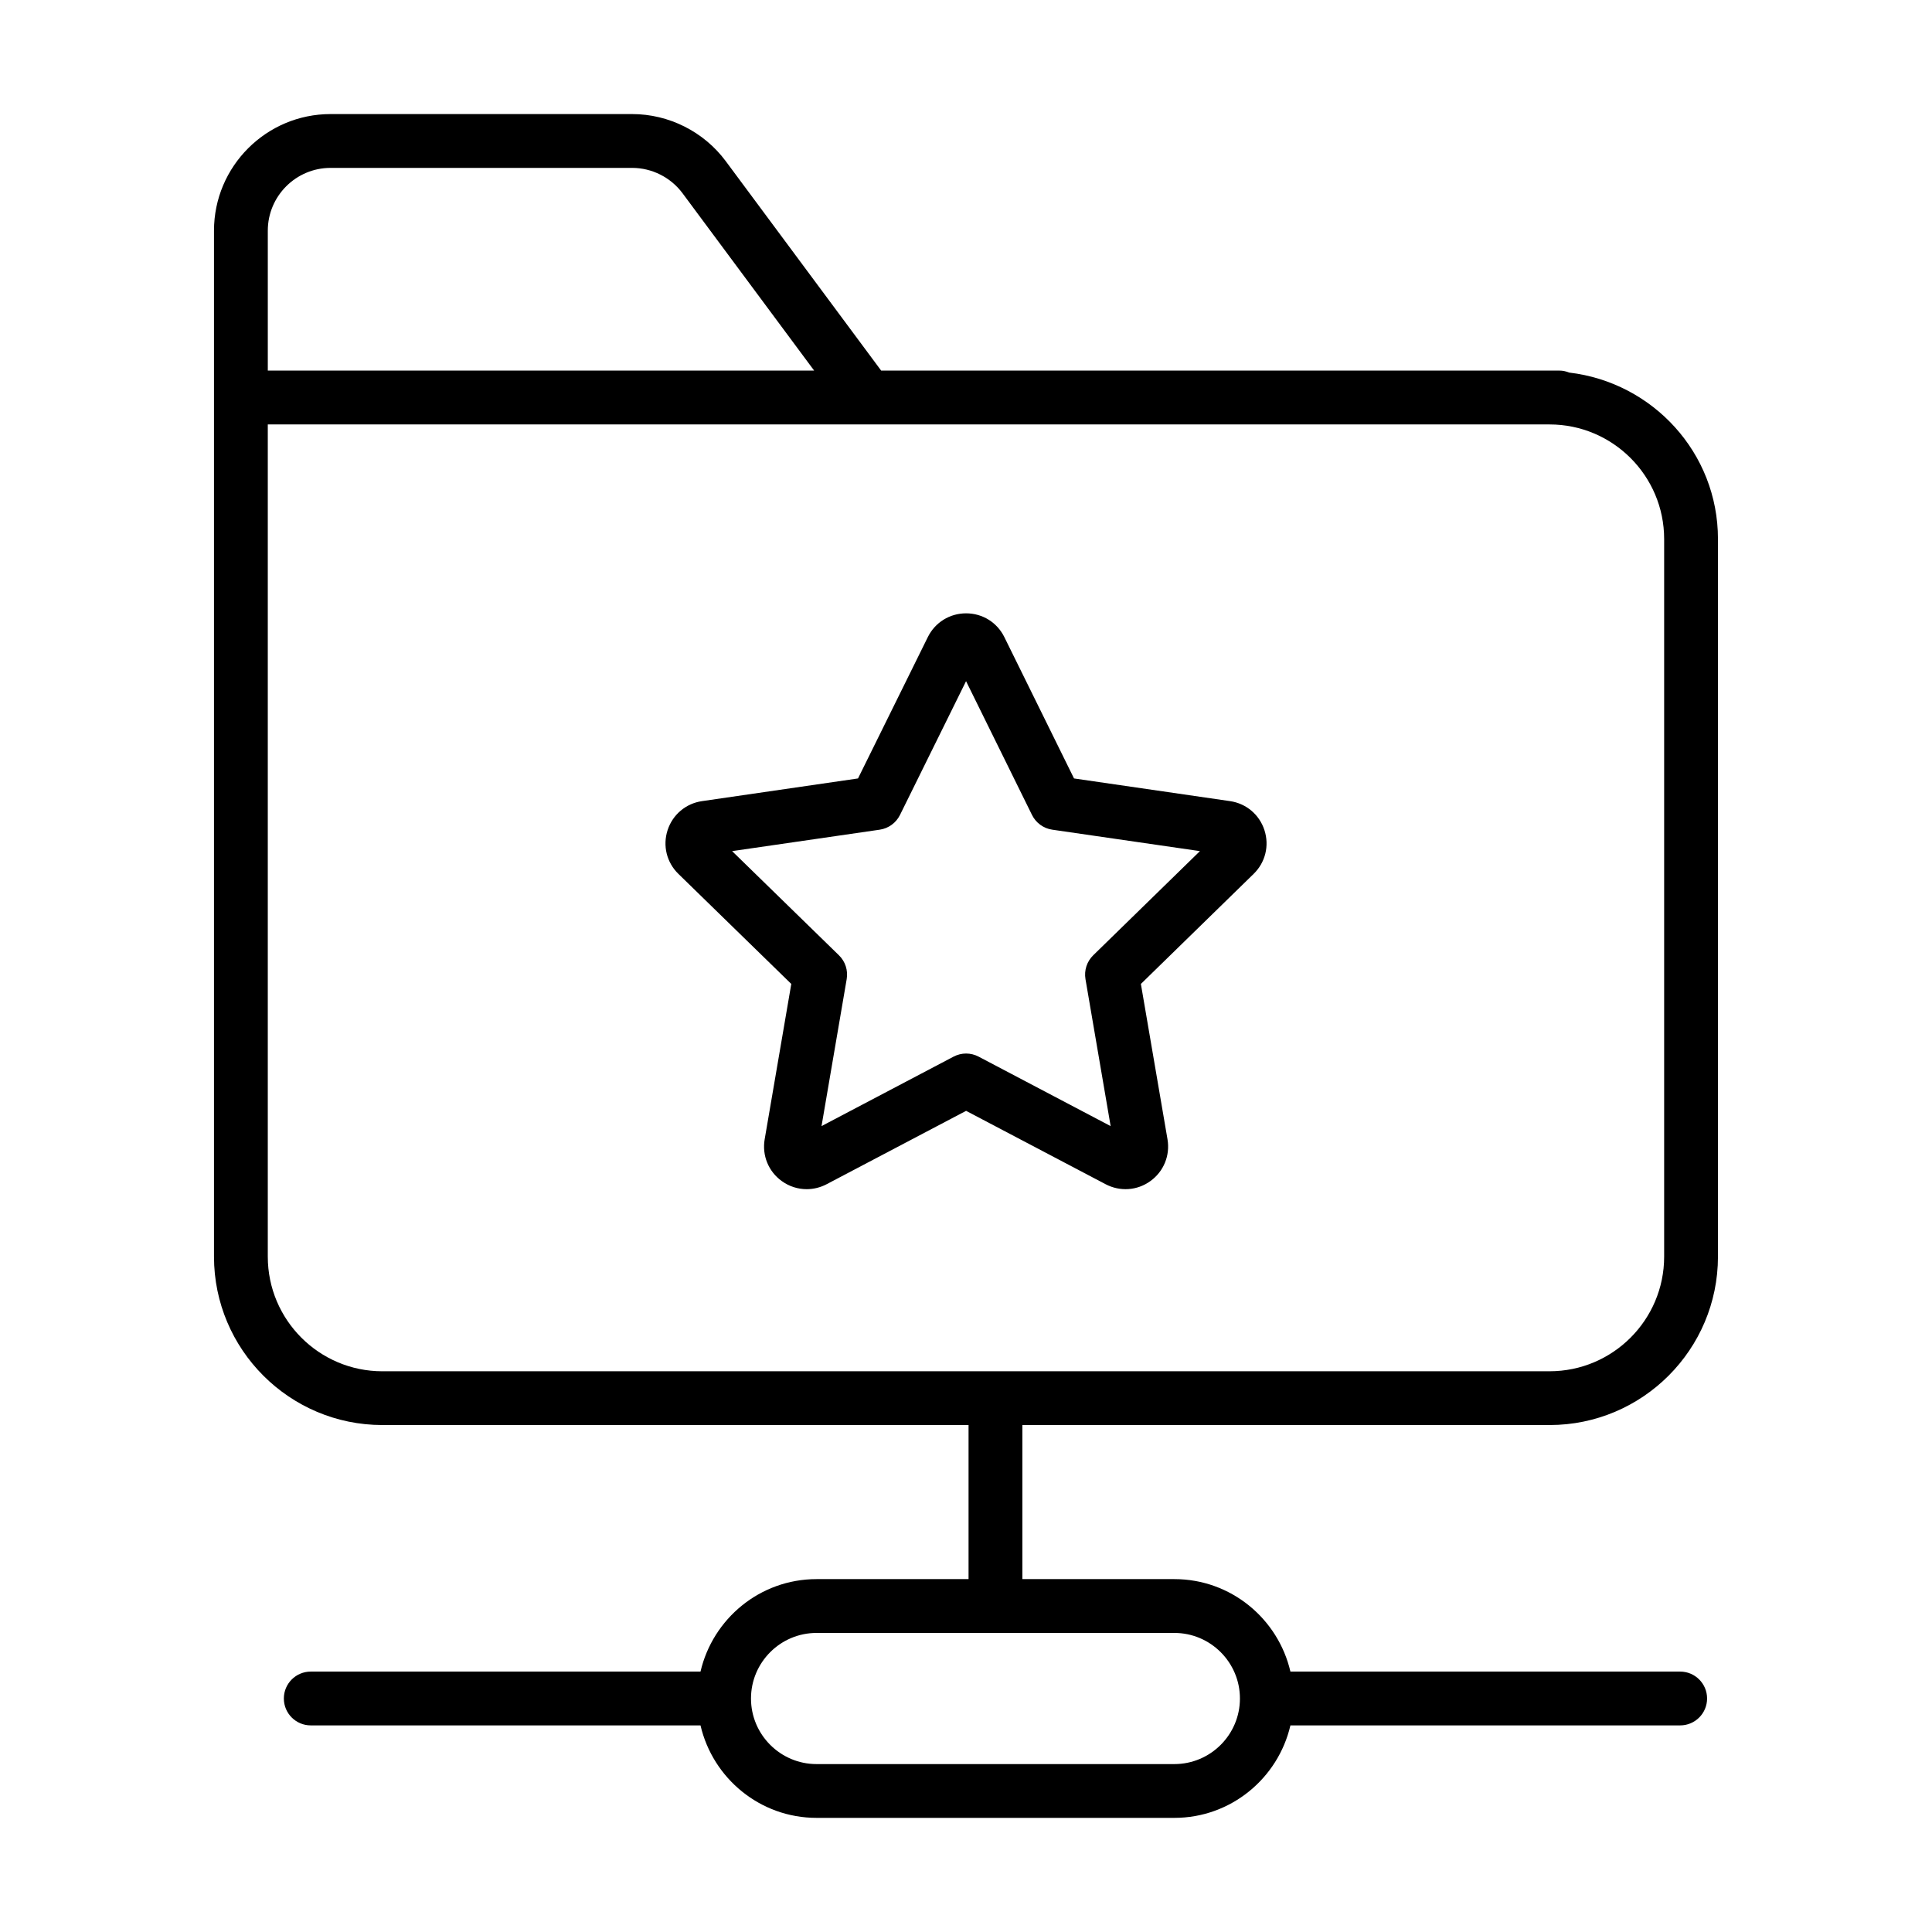 <?xml version="1.0" encoding="UTF-8"?>
<!-- Uploaded to: ICON Repo, www.svgrepo.com, Generator: ICON Repo Mixer Tools -->
<svg fill="#000000" width="800px" height="800px" version="1.1" viewBox="144 144 512 512" xmlns="http://www.w3.org/2000/svg">
 <g>
  <path d="m554.66 521.65c24.605 0 44.617-20.016 44.617-44.625v-190.19c0-22.828-17.285-41.484-39.414-44.098-0.809-0.32-1.68-0.527-2.606-0.527h-179.74l-41.188-55.504c-5.797-7.809-15.074-12.477-24.805-12.477h-79.918c-17.035 0-30.895 13.859-30.895 30.895v271.9c0 24.609 20.016 44.625 44.617 44.625h155.35v40.832h-40.277c-14.984 0-27.504 10.5-30.758 24.508h-103.29c-3.938 0-7.129 3.195-7.129 7.129 0 3.938 3.195 7.129 7.129 7.129h103.29c3.254 14.008 15.773 24.508 30.758 24.508h94.816c14.984 0 27.504-10.5 30.758-24.508h103.29c3.938 0 7.129-3.195 7.129-7.129 0-3.938-3.195-7.129-7.129-7.129h-103.29c-3.254-14.008-15.773-24.508-30.758-24.508h-40.277v-40.836zm-82.066 72.473c0 9.582-7.797 17.379-17.379 17.379h-94.816c-9.582 0-17.379-7.797-17.379-17.379s7.797-17.379 17.379-17.379h94.816c9.578 0 17.379 7.801 17.379 17.379zm-240.99-405.63h79.918c5.242 0 10.234 2.516 13.359 6.723l34.879 47h-144.79v-37.086c0-9.172 7.465-16.637 16.637-16.637zm-16.637 288.54v-220.55h339.69c16.742 0 30.359 13.617 30.359 30.363v190.19c0 16.746-13.617 30.363-30.359 30.363l-309.33 0.004c-16.742 0-30.359-13.617-30.359-30.367z"/>
  <path d="m448.89 456.98c3.512-2.543 5.242-6.785 4.508-11.066l-7.051-41.16 29.883-29.168c3.106-3.027 4.199-7.465 2.859-11.594-1.34-4.121-4.848-7.074-9.125-7.688l-41.336-6.008-18.469-37.465c-1.918-3.891-5.801-6.293-10.137-6.293-4.336 0-8.219 2.406-10.137 6.293l-18.504 37.465-41.32 6.008c-4.293 0.613-7.797 3.566-9.141 7.688-1.34 4.133-0.246 8.566 2.859 11.594l29.918 29.168-7.051 41.16c-0.734 4.281 0.992 8.523 4.508 11.066 1.977 1.438 4.293 2.164 6.625 2.164 1.801 0 3.609-0.438 5.277-1.309l36.969-19.449 36.961 19.438c3.832 2.016 8.398 1.711 11.902-0.844zm-52.184-32.961-34.992 18.41 6.668-38.953c0.395-2.312-0.371-4.68-2.051-6.312l-28.312-27.609 39.117-5.68c2.32-0.336 4.324-1.793 5.367-3.898l17.512-35.461 17.48 35.461c1.039 2.098 3.051 3.566 5.371 3.898l39.129 5.68-28.285 27.609c-1.676 1.645-2.441 4-2.047 6.312l6.668 38.953-34.988-18.41c-2.078-1.098-4.559-1.098-6.637 0z"/>
 </g>
</svg>